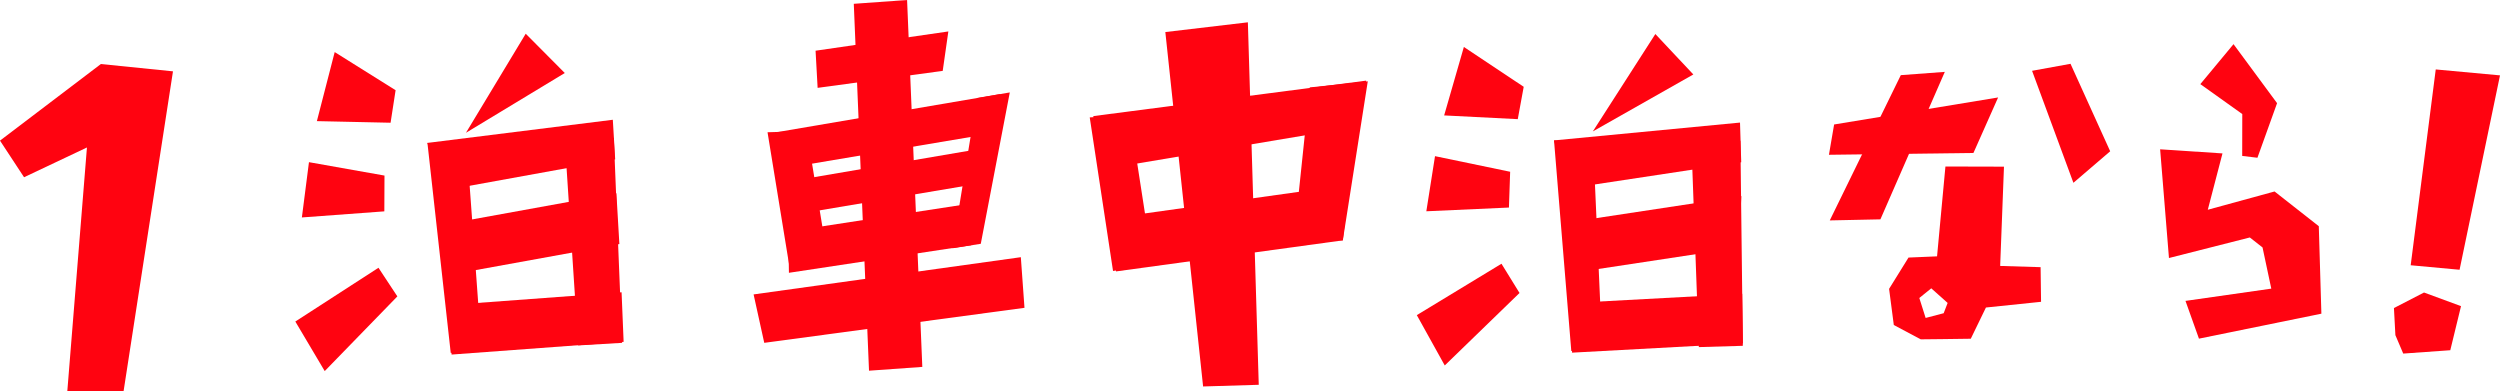 <?xml version="1.0" encoding="UTF-8"?><svg id="_レイヤー_2" xmlns="http://www.w3.org/2000/svg" viewBox="0 0 328.36 51.39"><defs><style>.cls-1{fill:#ff0310;stroke-width:0px;}</style></defs><g id="_デザイン"><polygon class="cls-1" points="63.27 46.11 59.2 46.35 56.14 18.77 61.31 19.24 63.27 46.11"/><polygon class="cls-1" points="81.71 45.03 75.94 45.37 74.18 18.48 80.62 18.1 81.71 45.03"/><polygon class="cls-1" points="58.15 25.04 56.14 18.77 80.49 15.73 80.8 20.93 58.15 25.04"/><polygon class="cls-1" points="59.31 46.57 59.04 40.06 81.64 38.39 81.91 44.9 59.31 46.57"/><polygon class="cls-1" points="58.7 36.16 58.31 29.49 80.96 25.38 81.35 32.05 58.7 36.16"/><polygon class="cls-1" points="43.96 6.84 41.62 15.91 51.3 16.12 51.96 11.85 43.96 6.84"/><polygon class="cls-1" points="40.58 21.3 50.5 23.06 50.48 27.76 39.65 28.56 40.58 21.3"/><polygon class="cls-1" points="38.79 42.23 49.71 35.17 52.19 38.93 42.65 48.74 38.79 42.23"/><polygon class="cls-1" points="69.05 4.43 74.18 9.59 61.2 17.44 69.05 4.43"/><polygon class="cls-1" points="13.25 8.41 0 18.47 3.16 23.28 11.42 19.37 8.84 51.39 16.23 51.39 22.72 9.37 13.25 8.41"/><polygon class="cls-1" points="128.82 32.02 125.09 32.61 128.31 12.88 132.63 12.14 128.82 32.02"/><polygon class="cls-1" points="121.14 48.19 114.14 48.69 112.14 .5 119.14 0 121.14 48.19"/><polygon class="cls-1" points="108.85 34.87 103.69 35.03 100.81 17.37 105.96 17.22 108.85 34.87"/><polygon class="cls-1" points="131.35 12.36 130.41 17.5 102.28 22.23 102.21 17.33 131.35 12.36"/><polygon class="cls-1" points="124.56 4.13 123.82 9.31 107.39 11.54 107.12 6.66 124.56 4.13"/><polygon class="cls-1" points="134.08 33.78 134.56 40.43 100.38 45.03 98.98 38.67 134.08 33.78"/><polygon class="cls-1" points="130.07 19.32 129.24 24 103.13 28.39 103.06 23.93 130.07 19.32"/><polygon class="cls-1" points="128.44 26.59 127.54 32.21 103.62 35.83 103.54 30.41 128.44 26.59"/><polygon class="cls-1" points="151.43 34.78 146.19 35.59 143.13 15.42 148.38 15.08 151.43 34.78"/><polygon class="cls-1" points="176.37 31.57 169.94 31.46 172.03 11.48 179.65 10.68 176.37 31.57"/><polygon class="cls-1" points="165.33 50.54 158.02 50.76 153.06 4.21 163.9 2.93 165.33 50.54"/><polygon class="cls-1" points="179.44 10.59 178.34 16.61 145.46 22.13 143.59 15.25 179.44 10.59"/><polygon class="cls-1" points="177.22 24.27 176.37 31.57 146.58 35.65 146.45 28.58 177.22 24.27"/><polygon class="cls-1" points="210.45 45.97 206.38 46.1 204.11 18.44 209.26 19.06 210.45 45.97"/><polygon class="cls-1" points="228.91 45.42 223.13 45.59 222.15 18.67 228.59 18.48 228.91 45.42"/><polygon class="cls-1" points="205.94 24.76 204.11 18.44 228.54 16.1 228.7 21.31 205.94 24.76"/><polygon class="cls-1" points="206.48 46.32 206.39 39.8 228.83 38.59 228.92 45.1 206.48 46.32"/><polygon class="cls-1" points="206.17 35.9 205.97 29.21 228.72 25.76 228.37 32.53 206.17 35.9"/><polygon class="cls-1" points="192.27 6.17 189.68 15.16 199.35 15.65 200.13 11.4 192.27 6.17"/><polygon class="cls-1" points="188.48 20.51 198.35 22.56 198.19 27.26 187.34 27.75 188.48 20.51"/><polygon class="cls-1" points="186.09 41.39 197.21 34.64 199.58 38.48 189.76 48 186.09 41.39"/><polygon class="cls-1" points="217.42 4.47 222.41 9.78 209.21 17.26 217.42 4.47"/><polygon class="cls-1" points="249.66 9.87 240.33 28.95 246.98 28.81 255.44 9.44 249.66 9.87"/><polygon class="cls-1" points="240.9 16.35 262.44 12.8 259.2 20.09 240.22 20.33 240.9 16.35"/><polygon class="cls-1" points="266.9 9.3 272.33 24.01 277.16 19.87 271.95 8.38 266.9 9.3"/><path class="cls-1" d="M262.71,34.93l.5-13.04-7.69-.02-1.1,11.8-3.75.16-2.55,4.11.62,4.75,3.54,1.88,2.83-.03,3.74-.05,1.99-4.1,7.24-.75-.06-4.55-5.31-.16ZM255.29,41.14l-2.37.62-.83-2.62,1.57-1.27,2.15,1.92-.52,1.35Z"/><polygon class="cls-1" points="296.5 20.72 294.5 20.48 294.51 14.98 289 11.05 293.36 5.8 299.08 13.55 296.5 20.72"/><polygon class="cls-1" points="288.82 44.48 287.05 39.52 298.32 37.91 297.17 32.5 295.5 31.19 284.88 33.89 283.72 19.61 291.91 20.15 289.98 27.55 298.75 25.15 304.56 29.71 304.9 41.2 288.82 44.48"/><polygon class="cls-1" points="323.05 35.43 316.63 34.84 319.92 9.12 328.36 9.9 323.05 35.43"/><polygon class="cls-1" points="318.38 38.42 314.43 40.46 314.62 44.02 315.65 46.44 321.83 46 323.24 40.21 318.38 38.42"/></g></svg>
